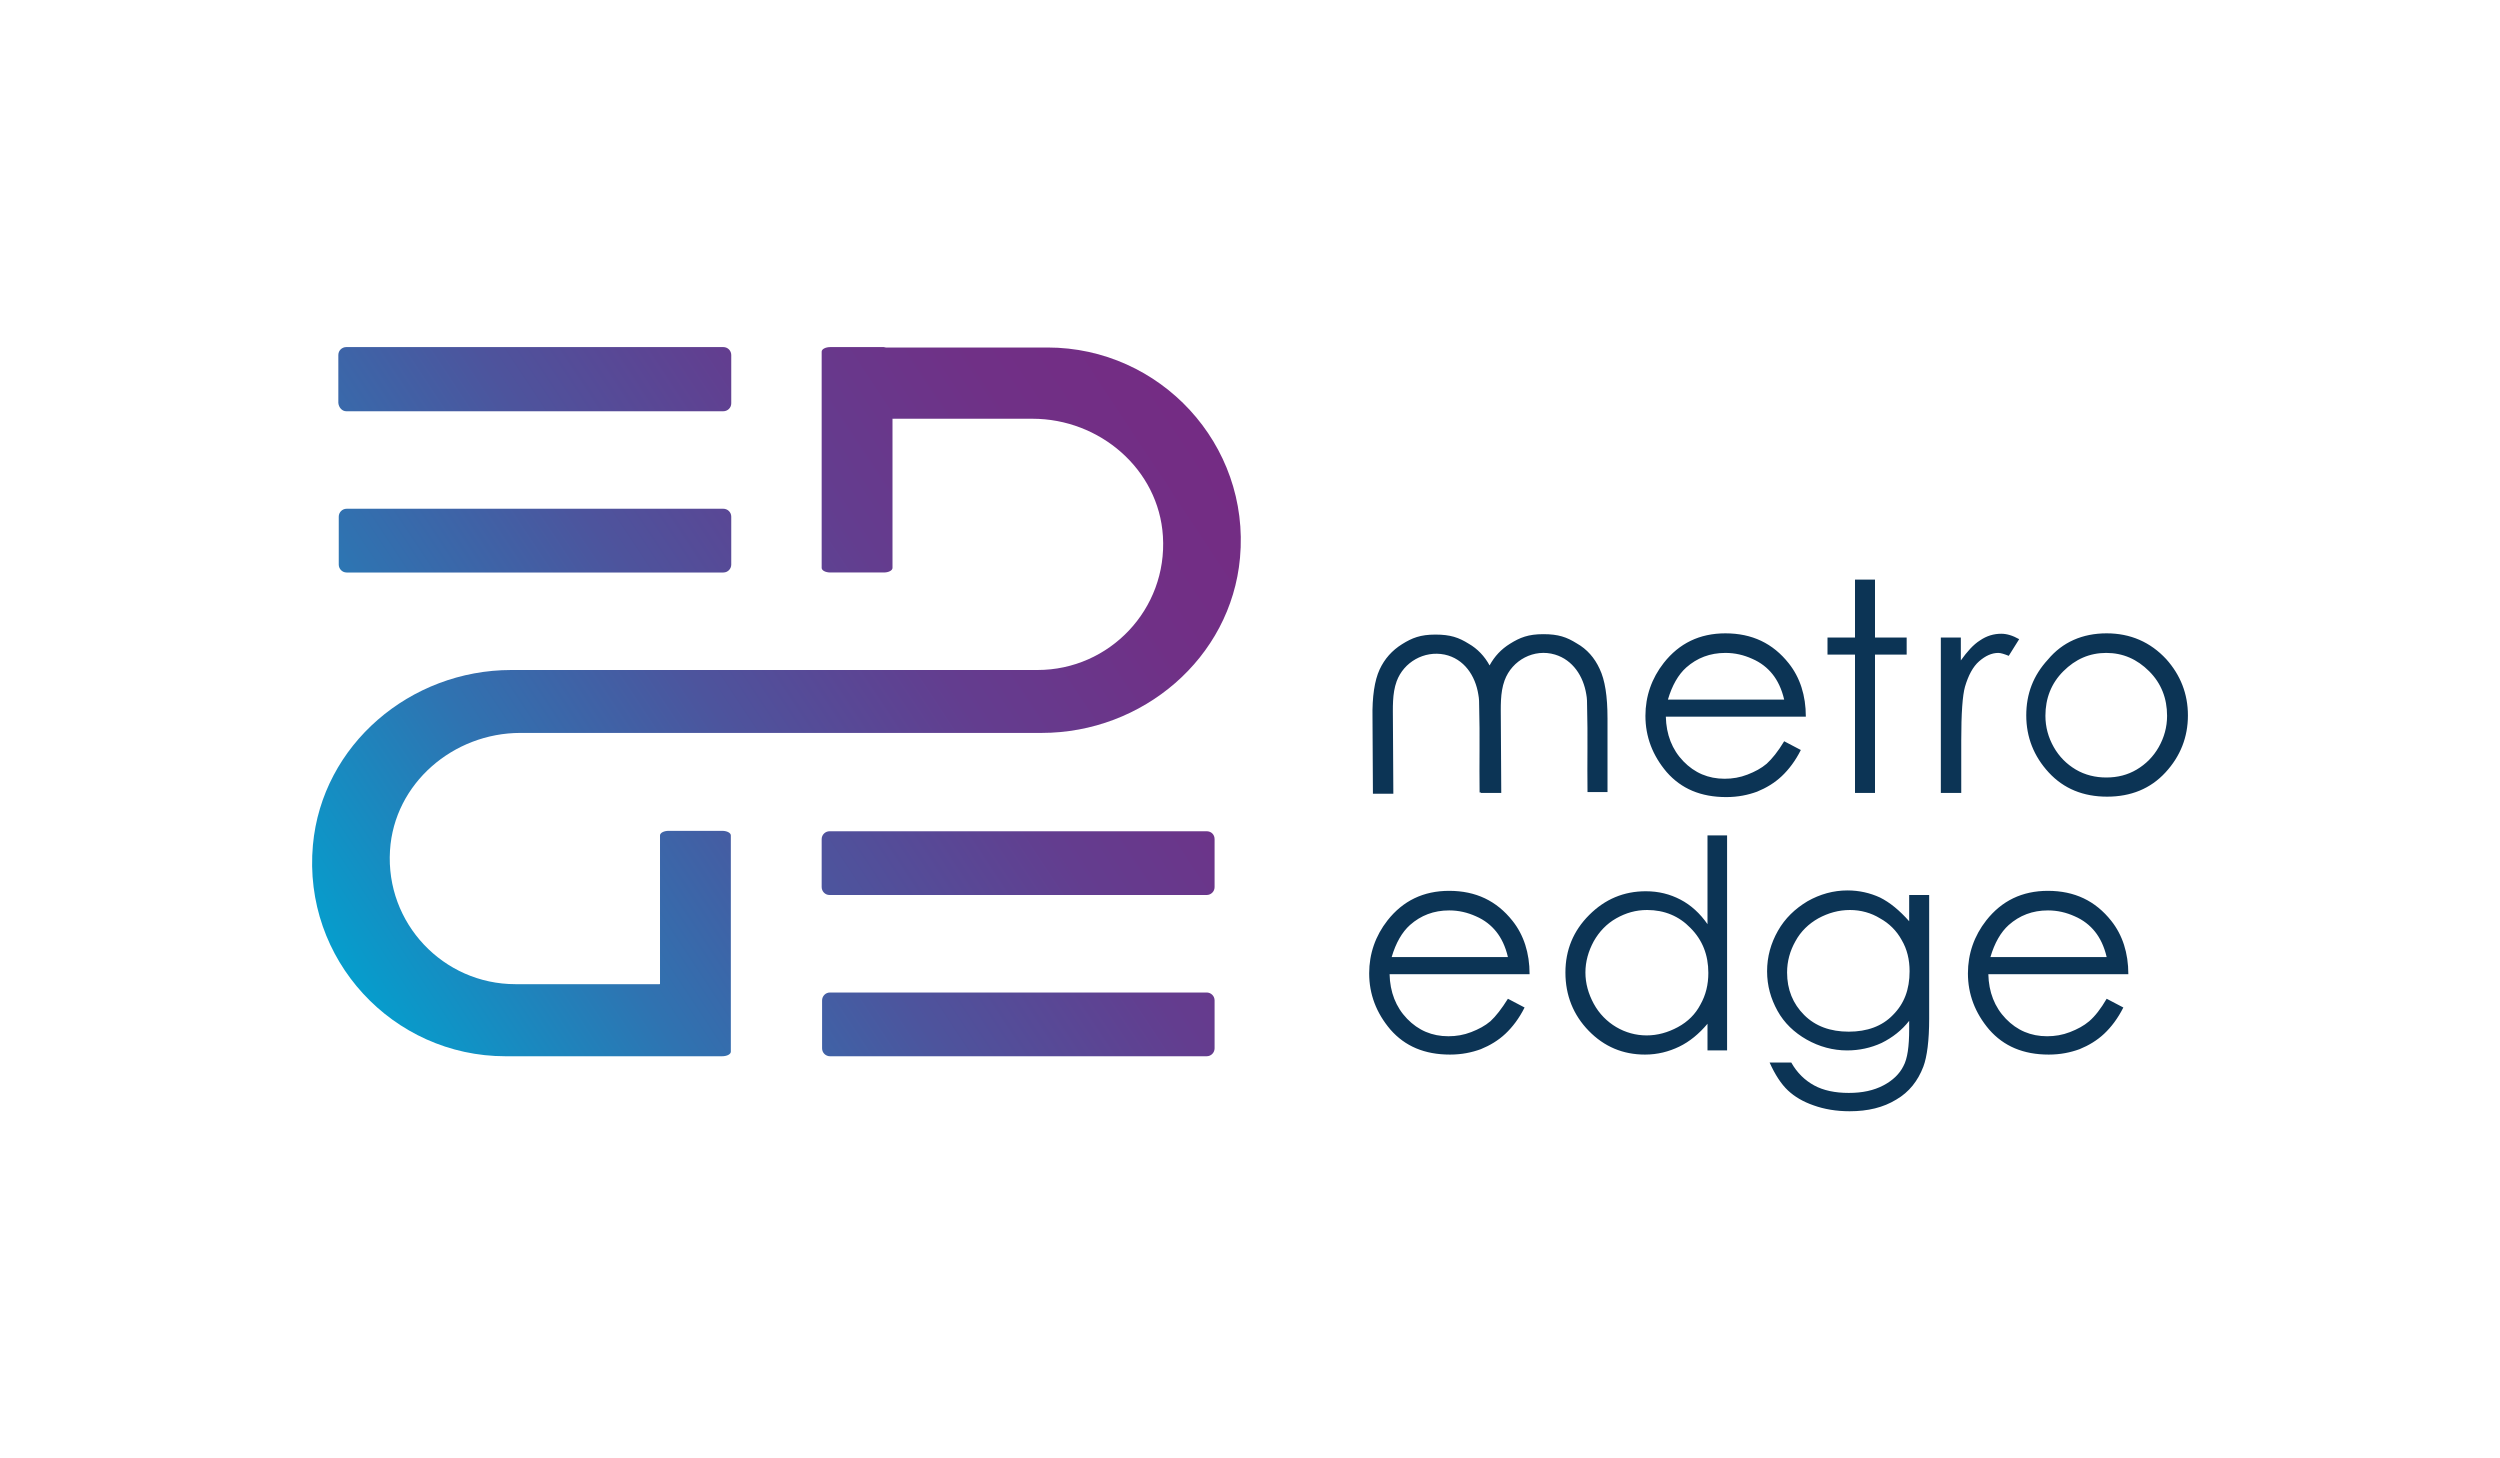 <?xml version="1.0" encoding="utf-8"?><svg xmlns="http://www.w3.org/2000/svg" xml:space="preserve" id="Layer_1" width="600" height="350" x="0" y="0" version="1.1"><style>.st5{fill:#0c3455}</style><linearGradient id="SVGID_1_" x1="79.173" x2="293.421" y1="239.243" y2="97.621" gradientUnits="userSpaceOnUse"><stop offset="0" stop-color="#00a3d0"/><stop offset=".036" stop-color="#089bcb"/><stop offset=".244" stop-color="#2f73b1"/><stop offset=".449" stop-color="#4d549d"/><stop offset=".646" stop-color="#633d8f"/><stop offset=".833" stop-color="#703086"/><stop offset="1" stop-color="#752b83"/></linearGradient><path fill="url(#SVGID_1_)" d="M251.4 83.4h-38.8c-.2 0-.3-.1-.5-.1h-12.8c-1.2 0-2.1.5-2.1 1.1v51.9c0 .6.9 1.1 2.1 1.1h12.8c1.2 0 2.1-.5 2.1-1.1v-35.9c.1.1.1.2.1.2 0-.1.1-.1.1-.1h33.4c16.1 0 30.3 12.1 31.3 28.2 1.1 17.5-12.8 32.1-30.1 32.1H122.7c-24.2 0-45.4 17.9-47.6 42-2.5 27.5 19.2 50.7 46.2 50.7h52c1.2 0 2.1-.5 2.1-1.1v-51.9c0-.6-.9-1.1-2.1-1.1h-12.8c-1.2 0-2.1.5-2.1 1.1v35.7-.1c0 .1-.1.1-.1.1h-34.6c-17.3 0-31.2-14.6-30.1-32.1 1-16.1 15.2-28.2 31.3-28.2H250c24.2 0 45.4-17.9 47.6-42 2.5-27.3-19.2-50.5-46.2-50.5z"/><linearGradient id="SVGID_00000009569571675064038970000010711598842150701212_" x1="132.43" x2="346.64" y1="319.81" y2="178.214" gradientUnits="userSpaceOnUse"><stop offset="0" stop-color="#00a3d0"/><stop offset=".036" stop-color="#089bcb"/><stop offset=".244" stop-color="#2f73b1"/><stop offset=".449" stop-color="#4d549d"/><stop offset=".646" stop-color="#633d8f"/><stop offset=".833" stop-color="#703086"/><stop offset="1" stop-color="#752b83"/></linearGradient><path fill="url(#SVGID_00000009569571675064038970000010711598842150701212_)" d="M289.6 238.2h-90.4c-1.1 0-1.9.9-1.9 1.9v11.5c0 1.1.9 1.9 1.9 1.9h90.4c1.1 0 1.9-.9 1.9-1.9v-11.5c0-1.1-.9-1.9-1.9-1.9z"/><linearGradient id="SVGID_00000004531728563474571960000012615913513855097986_" x1="43.751" x2="257.988" y1="185.656" y2="44.041" gradientUnits="userSpaceOnUse"><stop offset="0" stop-color="#00a3d0"/><stop offset=".036" stop-color="#089bcb"/><stop offset=".244" stop-color="#2f73b1"/><stop offset=".449" stop-color="#4d549d"/><stop offset=".646" stop-color="#633d8f"/><stop offset=".833" stop-color="#703086"/><stop offset="1" stop-color="#752b83"/></linearGradient><path fill="url(#SVGID_00000004531728563474571960000012615913513855097986_)" d="M83.2 137.4h90.4c1.1 0 1.9-.9 1.9-1.9V124c0-1.1-.9-1.9-1.9-1.9H83.2c-1.1 0-1.9.9-1.9 1.9v11.5c0 1 .8 1.9 1.9 1.9z"/><linearGradient id="SVGID_00000127765694427738925270000005585026970324804011_" x1="114.626" x2="328.899" y1="292.877" y2="151.239" gradientUnits="userSpaceOnUse"><stop offset="0" stop-color="#00a3d0"/><stop offset=".036" stop-color="#089bcb"/><stop offset=".244" stop-color="#2f73b1"/><stop offset=".449" stop-color="#4d549d"/><stop offset=".646" stop-color="#633d8f"/><stop offset=".833" stop-color="#703086"/><stop offset="1" stop-color="#752b83"/></linearGradient><path fill="url(#SVGID_00000127765694427738925270000005585026970324804011_)" d="M289.6 199.5h-90.5c-1 0-1.9.8-1.9 1.9v11.5c0 1 .8 1.9 1.9 1.9h90.5c1 0 1.9-.8 1.9-1.9v-11.5c0-1.1-.8-1.9-1.9-1.9z"/><linearGradient id="SVGID_00000116206625904160173280000003248761355551801769_" x1="25.947" x2="240.214" y1="158.721" y2="17.086" gradientUnits="userSpaceOnUse"><stop offset="0" stop-color="#00a3d0"/><stop offset=".036" stop-color="#089bcb"/><stop offset=".244" stop-color="#2f73b1"/><stop offset=".449" stop-color="#4d549d"/><stop offset=".646" stop-color="#633d8f"/><stop offset=".833" stop-color="#703086"/><stop offset="1" stop-color="#752b83"/></linearGradient><path fill="url(#SVGID_00000116206625904160173280000003248761355551801769_)" d="M83.1 98.7h90.5c1 0 1.9-.8 1.9-1.9V85.2c0-1-.8-1.9-1.9-1.9H83.1c-1 0-1.9.8-1.9 1.9v11.5c.1 1.1.9 2 1.9 2z"/><path d="m361.9 239.7 4 2.1c-1.3 2.6-2.9 4.7-4.6 6.3-1.7 1.6-3.7 2.8-5.9 3.7-2.2.8-4.6 1.3-7.4 1.3-6.1 0-10.8-2-14.3-6-3.4-4-5.1-8.5-5.1-13.5 0-4.7 1.5-9 4.4-12.7 3.7-4.7 8.6-7.1 14.8-7.1 6.4 0 11.4 2.4 15.2 7.2 2.7 3.4 4.1 7.7 4.1 12.8h-33.6c.1 4.3 1.5 7.9 4.2 10.7 2.7 2.8 6 4.2 9.9 4.2 1.9 0 3.7-.3 5.5-1 1.8-.7 3.3-1.5 4.6-2.6 1.3-1.2 2.7-3 4.2-5.4zm0-10c-.6-2.6-1.6-4.6-2.8-6.1-1.2-1.5-2.8-2.8-4.9-3.7-2-.9-4.1-1.4-6.4-1.4-3.7 0-6.8 1.2-9.4 3.5-1.9 1.7-3.4 4.3-4.4 7.7h27.9zM428.2 177.9l4 2.1c-1.3 2.6-2.9 4.7-4.6 6.3-1.7 1.6-3.7 2.8-5.9 3.7-2.2.8-4.6 1.3-7.4 1.3-6.1 0-10.8-2-14.3-6-3.4-4-5.1-8.5-5.1-13.5 0-4.7 1.5-9 4.4-12.7 3.7-4.7 8.6-7.1 14.8-7.1 6.4 0 11.4 2.4 15.2 7.2 2.7 3.4 4.1 7.7 4.1 12.8h-33.6c.1 4.3 1.5 7.9 4.2 10.7 2.7 2.8 6 4.2 9.9 4.2 1.9 0 3.7-.3 5.5-1 1.8-.7 3.3-1.5 4.6-2.6 1.3-1.2 2.7-2.9 4.2-5.4zm0-10c-.6-2.6-1.6-4.6-2.8-6.1-1.2-1.5-2.8-2.8-4.9-3.7-2-.9-4.1-1.4-6.4-1.4-3.7 0-6.8 1.2-9.4 3.5-1.9 1.7-3.4 4.3-4.4 7.7h27.9zM445.2 139.1h4.8V153h7.6v4.1H450v33.2h-4.8v-33.2h-6.6V153h6.6v-13.9zM465.7 153h4.9v5.5c1.5-2.1 3-3.8 4.6-4.8 1.6-1.1 3.3-1.6 5.1-1.6 1.3 0 2.7.4 4.3 1.3l-2.5 4c-1-.4-1.9-.7-2.5-.7-1.6 0-3.1.7-4.6 2-1.5 1.3-2.6 3.4-3.4 6.1-.6 2.1-.9 6.4-.9 12.9v12.6h-4.9V153zM505.6 152c5.7 0 10.5 2.1 14.3 6.2 3.4 3.8 5.2 8.3 5.2 13.5 0 5.2-1.8 9.8-5.4 13.7-3.6 3.9-8.3 5.8-14 5.8-5.7 0-10.4-1.9-14-5.8-3.6-3.9-5.4-8.5-5.4-13.7 0-5.2 1.7-9.6 5.2-13.4 3.5-4.2 8.3-6.3 14.1-6.3zm-.1 4.7c-4 0-7.4 1.5-10.3 4.4-2.9 2.9-4.3 6.5-4.3 10.7 0 2.7.7 5.2 2 7.5s3.1 4.1 5.3 5.4c2.2 1.3 4.7 1.9 7.3 1.9 2.7 0 5.1-.6 7.3-1.9 2.2-1.3 4-3.1 5.3-5.4 1.3-2.3 2-4.8 2-7.5 0-4.2-1.4-7.8-4.3-10.7-2.9-2.9-6.3-4.4-10.3-4.4zM414.5 200.4v51.7h-4.7v-6.4c-2 2.4-4.3 4.3-6.8 5.5-2.5 1.2-5.2 1.9-8.2 1.9-5.3 0-9.8-1.9-13.5-5.7-3.7-3.8-5.6-8.5-5.6-14 0-5.4 1.9-10 5.7-13.8 3.8-3.8 8.3-5.7 13.6-5.7 3.1 0 5.8.7 8.3 2 2.5 1.3 4.7 3.3 6.5 5.9v-21.3h4.7zm-19.2 18c-2.7 0-5.1.7-7.4 2-2.3 1.3-4.1 3.2-5.4 5.5-1.3 2.4-2 4.9-2 7.5 0 2.6.7 5.1 2 7.5 1.3 2.4 3.2 4.3 5.4 5.6s4.7 2 7.3 2c2.6 0 5.1-.7 7.5-2 2.4-1.3 4.2-3.1 5.4-5.4 1.3-2.3 1.9-4.8 1.9-7.6 0-4.3-1.4-7.9-4.3-10.8-2.7-2.8-6.2-4.3-10.4-4.3zM458.2 214.8h4.8v29.7c0 5.2-.5 9.1-1.4 11.5-1.3 3.4-3.4 6.1-6.5 7.9-3.1 1.9-6.8 2.8-11.2 2.8-3.2 0-6.1-.5-8.6-1.4-2.6-.9-4.6-2.1-6.2-3.6s-3.1-3.8-4.4-6.7h5.2c1.4 2.5 3.3 4.3 5.5 5.5 2.2 1.2 5 1.8 8.3 1.8 3.3 0 6-.6 8.3-1.8 2.3-1.2 3.9-2.8 4.8-4.6 1-1.8 1.4-4.8 1.4-8.9v-2c-1.8 2.3-4 4-6.6 5.3-2.6 1.2-5.4 1.8-8.3 1.8-3.4 0-6.7-.9-9.7-2.6-3-1.7-5.4-4-7-6.9-1.6-2.9-2.5-6-2.5-9.5s.9-6.7 2.6-9.7 4.1-5.3 7.1-7.1c3-1.7 6.2-2.6 9.6-2.6 2.8 0 5.4.6 7.8 1.7 2.4 1.2 4.7 3.1 7 5.7v-6.3zm-14.2 3.6c-2.7 0-5.2.7-7.6 2-2.3 1.3-4.2 3.1-5.5 5.5-1.3 2.3-2 4.8-2 7.5 0 4.1 1.4 7.5 4.1 10.2 2.7 2.7 6.3 4 10.7 4 4.4 0 8-1.3 10.6-4 2.7-2.7 4-6.1 4-10.5 0-2.8-.6-5.3-1.9-7.5-1.2-2.2-3-4-5.2-5.2-2.1-1.3-4.6-2-7.2-2zM505.6 239.7l4 2.1c-1.3 2.6-2.9 4.7-4.6 6.3-1.7 1.6-3.7 2.8-5.9 3.7-2.2.8-4.6 1.3-7.4 1.3-6.1 0-10.8-2-14.3-6-3.4-4-5.1-8.5-5.1-13.5 0-4.7 1.5-9 4.4-12.7 3.7-4.7 8.6-7.1 14.8-7.1 6.4 0 11.4 2.4 15.2 7.2 2.7 3.4 4.1 7.7 4.1 12.8h-33.6c.1 4.3 1.5 7.9 4.2 10.7 2.7 2.8 6 4.2 9.9 4.2 1.9 0 3.7-.3 5.5-1 1.8-.7 3.3-1.5 4.6-2.6 1.4-1.2 2.8-3 4.2-5.4zm0-10c-.6-2.6-1.6-4.6-2.8-6.1-1.2-1.5-2.8-2.8-4.9-3.7-2-.9-4.1-1.4-6.4-1.4-3.7 0-6.8 1.2-9.4 3.5-1.9 1.7-3.4 4.3-4.4 7.7h27.9zM385.8 172.4c0-5.3-.6-9.2-1.9-11.9-1.2-2.6-3-4.7-5.5-6.1-2.4-1.5-4.4-2.2-8-2.2-3.6 0-5.6.8-8 2.3-2.1 1.3-3.7 3-4.9 5.2-1.2-2.2-2.9-4-5-5.2-2.4-1.5-4.4-2.2-8-2.2-3.6 0-5.6.8-8 2.3-2.4 1.5-4.2 3.5-5.4 6.1-1.2 2.6-1.8 6.5-1.7 11.6l.1 18.2h4.9l-.1-17.4c0-3.2-.2-6.6.9-9.6 1.7-4.6 6.6-7.4 11.5-6.4 4.7 1 7.4 5.1 8.1 9.6.2 1 .2 2 .2 2.9.2 6.9 0 13.7.1 20.6h.3v.1h4.9l-.1-17.4c0-3.2-.2-6.6.9-9.6 1.8-4.9 7.1-7.7 12.1-6.2 4.3 1.3 6.8 5.2 7.5 9.5.2 1 .2 2 .2 2.9.2 6.9 0 13.7.1 20.6h4.8v-17.7z" class="st5"/></svg>
